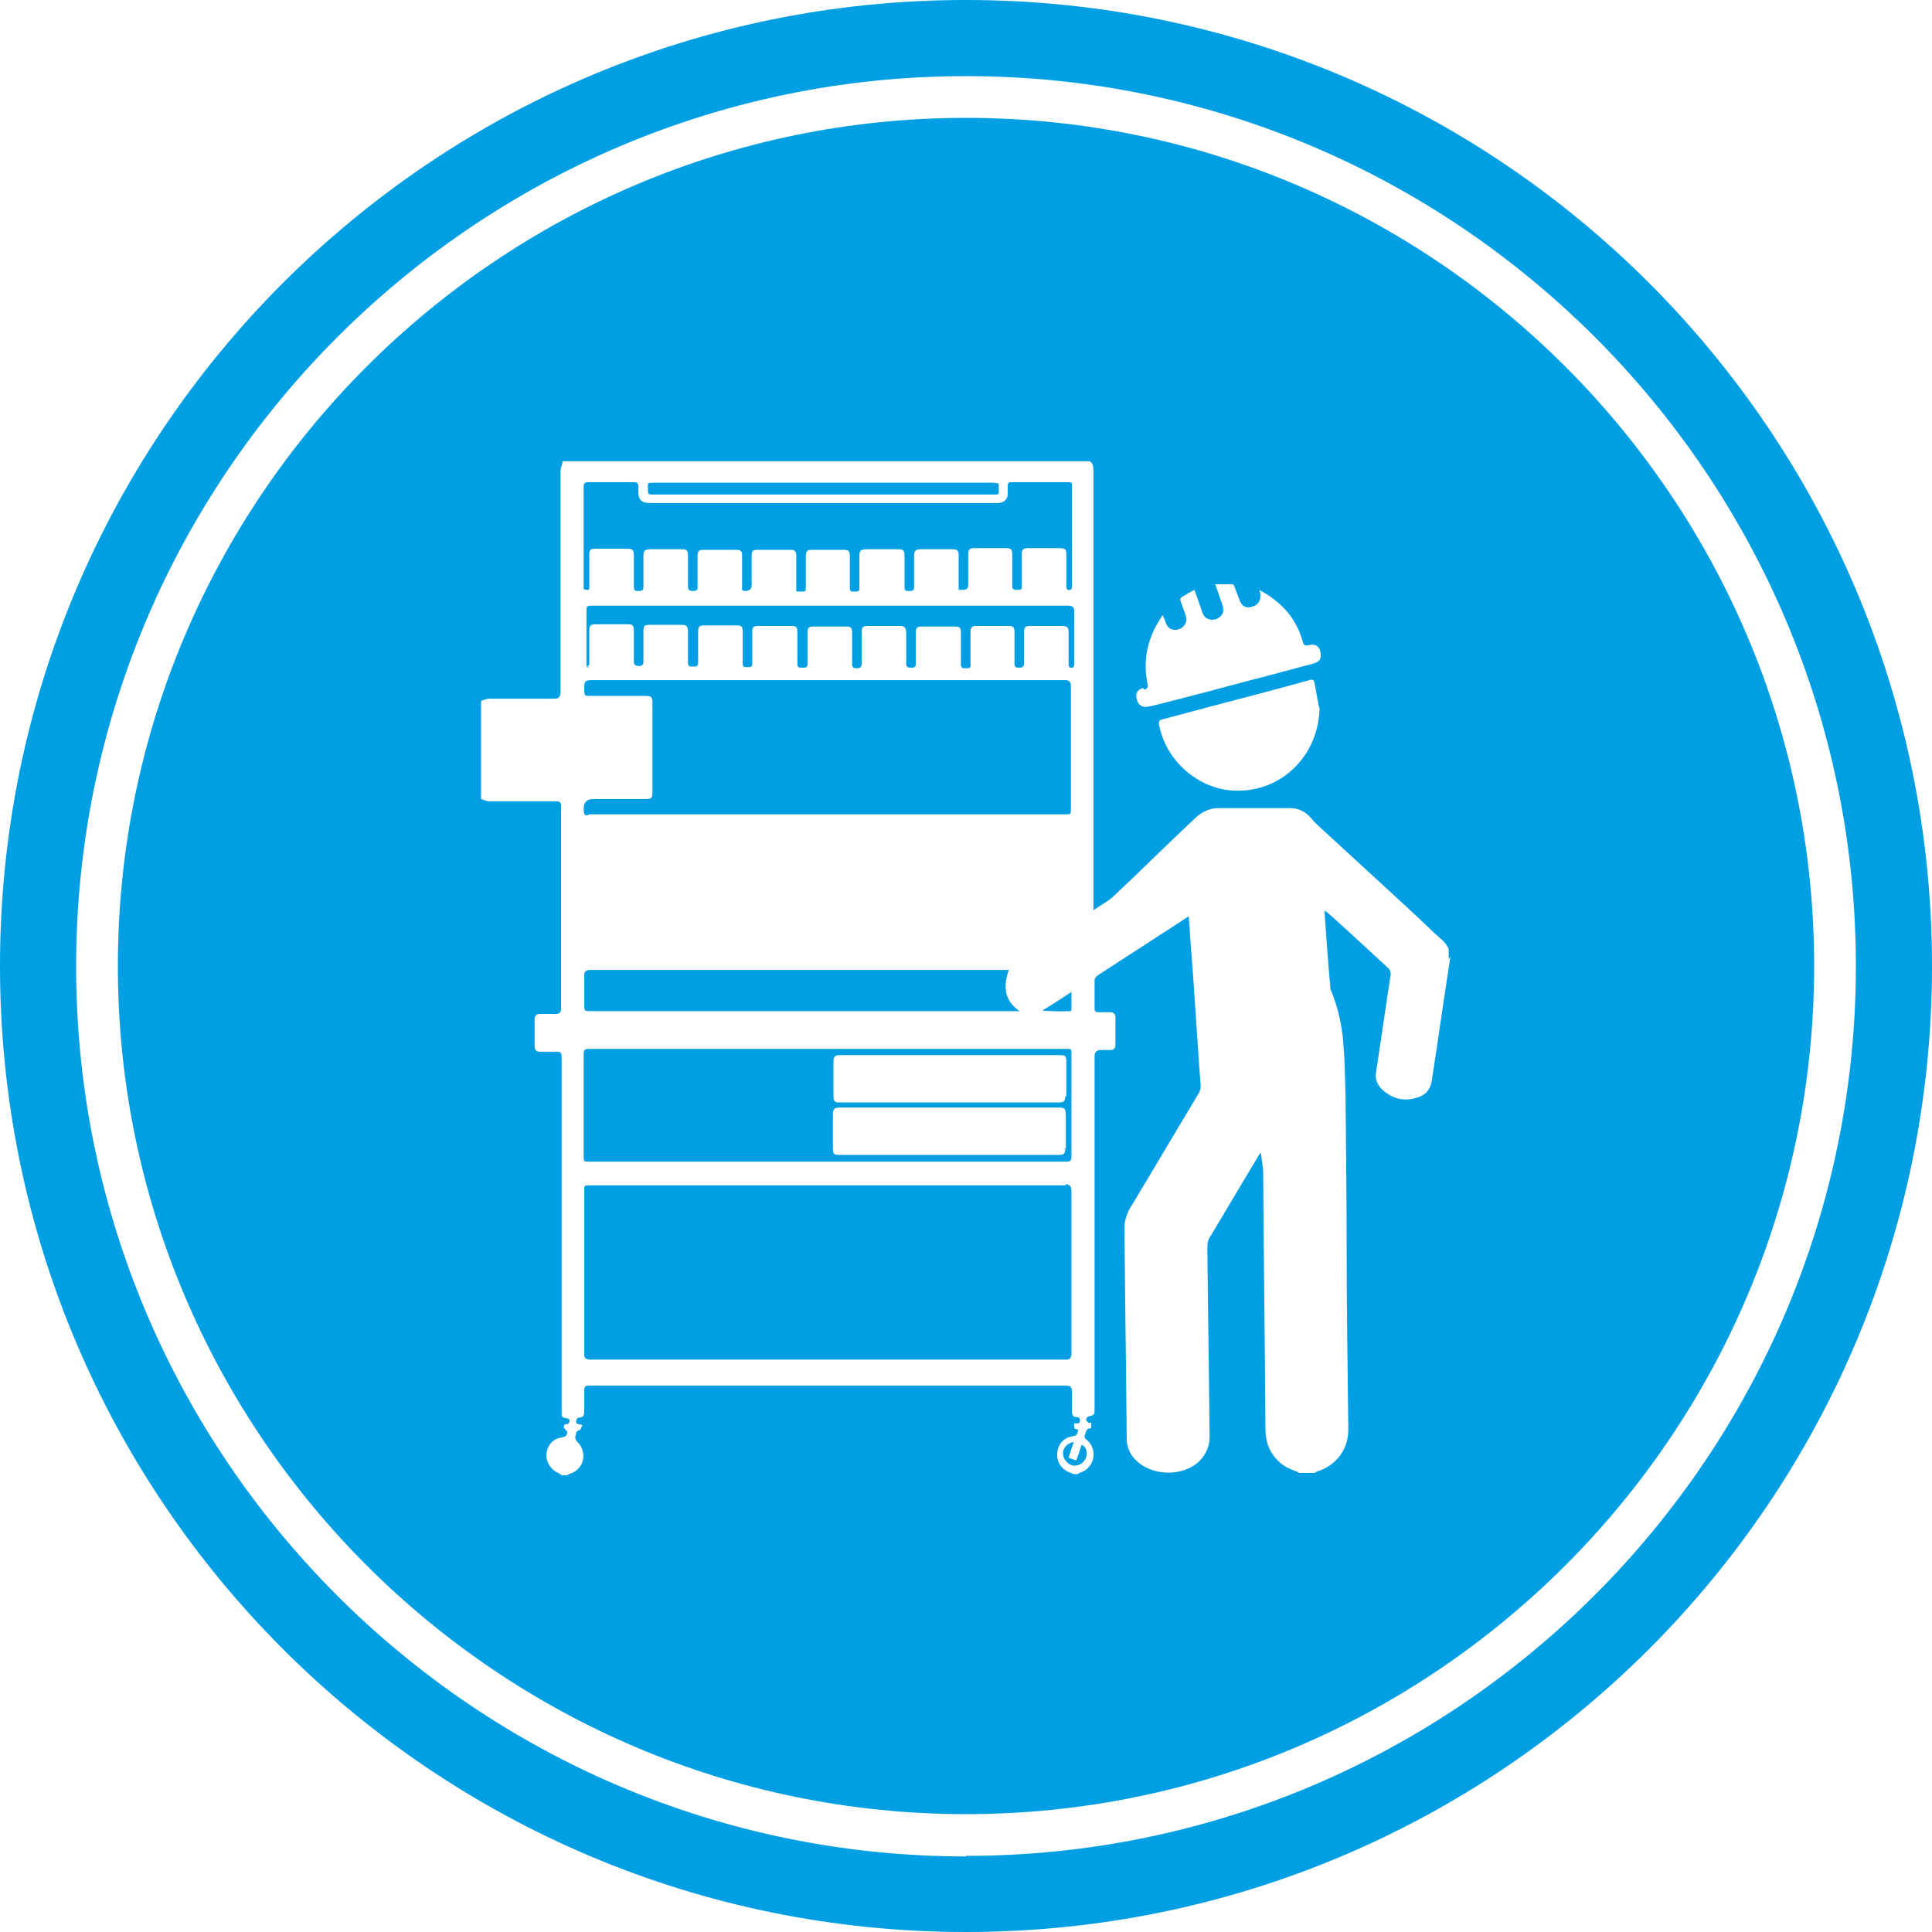 <svg xmlns="http://www.w3.org/2000/svg" id="Capa_2" viewBox="0 0 34.26 34.26"><defs><style>.cls-1{fill:#009fe3;}</style></defs><g id="Capa_1-2"><g><path class="cls-1" d="M17.13,0C7.67,0,0,7.67,0,17.13s7.67,17.13,17.13,17.13,17.13-7.67,17.13-17.13S26.59,0,17.13,0Zm0,32.92c-8.7,0-15.78-7.08-15.78-15.78S8.43,1.35,17.13,1.35s15.78,7.08,15.78,15.78-7.08,15.78-15.78,15.78Z"></path><path class="cls-1" d="M18.9,21.02H10.46c-.1,0-.1,0-.1,.09v2.91q0,.09,.1,.09h8.45q.09,0,.09-.1v-2.9q0-.11-.11-.11Z"></path><path class="cls-1" d="M17.13,2.09C8.84,2.09,2.09,8.84,2.09,17.13s6.75,15.04,15.04,15.04,15.04-6.75,15.04-15.04S25.42,2.09,17.13,2.09Zm3.16,10.14c.06-.02,.07-.04,.06-.1-.09-.42,0-.82,.24-1.18,0,0,.01-.02,.03-.04,.02,.05,.04,.09,.05,.13,.04,.11,.12,.15,.23,.12,.1-.03,.16-.13,.13-.23-.03-.09-.06-.18-.09-.26-.02-.04-.01-.07,.03-.09,.07-.04,.13-.08,.21-.12,.05,.14,.1,.27,.14,.4,.04,.11,.13,.15,.24,.12,.11-.04,.16-.13,.12-.24-.04-.12-.08-.24-.13-.38,.11,0,.2,0,.3,0,.02,0,.04,.03,.04,.04,.03,.08,.06,.16,.09,.24,.04,.11,.11,.15,.22,.12,.11-.03,.16-.11,.15-.22,0-.02,0-.03-.02-.08,.1,.06,.18,.1,.25,.16,.26,.19,.43,.44,.52,.75,.02,.07,.04,.09,.11,.07,.16-.04,.22,.08,.21,.2,0,.08-.07,.11-.14,.13-.35,.09-.7,.19-1.06,.28-.56,.15-1.12,.3-1.68,.44-.06,.02-.12,.03-.18,.04-.1,.02-.17-.02-.2-.12-.03-.1,0-.18,.11-.21Zm3.11,.33c-.02,.85-.69,1.5-1.52,1.46-.64-.03-1.22-.54-1.33-1.19,0-.05,.02-.06,.05-.07,.3-.08,.6-.16,.9-.24,.57-.15,1.15-.3,1.72-.46,.06-.02,.08,0,.09,.05,.03,.14,.05,.29,.08,.43Zm2.33,4.4s-.02,.05-.02,.07c-.11,.71-.21,1.42-.32,2.13-.02,.14-.09,.24-.22,.29-.24,.09-.46,.05-.65-.12-.09-.08-.14-.19-.12-.31,.09-.58,.17-1.15,.26-1.73,0-.05,0-.08-.04-.12-.35-.32-.7-.65-1.06-.97-.02-.02-.04-.03-.07-.05,0,.03,0,.04,0,.05,.03,.43,.06,.86,.1,1.3,0,.03,0,.06,.02,.08,.12,.3,.19,.61,.21,.92,.03,.31,.03,.62,.04,.93,.01,.92,.02,1.85,.02,2.77,0,1.05,.02,2.1,.03,3.15,0,.35-.21,.63-.54,.74-.02,0-.04,.02-.06,.03h-.27s-.04-.03-.06-.03c-.11-.04-.22-.09-.3-.17-.17-.16-.24-.35-.24-.58-.01-1.51-.03-3.03-.04-4.54,0-.11-.03-.23-.04-.36-.02,.03-.04,.04-.04,.05-.29,.48-.57,.96-.86,1.44-.04,.06-.05,.12-.05,.19,.01,1.12,.03,2.24,.04,3.36,0,.16-.06,.3-.17,.42-.3,.3-.88,.28-1.16-.03-.09-.1-.14-.22-.14-.36-.01-1.24-.03-2.48-.04-3.72,0-.13,.03-.24,.09-.35,.41-.68,.81-1.36,1.22-2.04,.03-.05,.05-.11,.04-.17-.01-.13-.02-.27-.03-.4-.03-.45-.06-.89-.09-1.34-.02-.32-.05-.64-.07-.96,0-.09-.02-.18-.02-.28-.05,.03-.1,.06-.14,.09-.49,.32-.99,.64-1.48,.96-.02,.02-.05,.05-.05,.08,0,.17,0,.34,0,.51,0,.04,.02,.06,.06,.06,.07,0,.14,0,.21,0,.07,0,.1,.03,.1,.1,0,.16,0,.32,0,.48,0,.06-.03,.09-.09,.09-.06,0-.11,0-.17,0q-.11,0-.11,.11v6.25c0,.11,0,.11-.11,.14-.02,0-.04,.04-.04,.05,0,.02,.02,.04,.04,.06,.01,0,.03,0,.05,0v.1c-.09-.01-.09,.06-.11,.11-.02,.05,0,.07,.04,.1,.19,.17,.13,.48-.11,.57-.02,0-.04,.02-.06,.03h-.08s-.04-.03-.07-.03c-.14-.06-.23-.19-.21-.35,.01-.15,.12-.27,.27-.29,.08-.01,.09-.05,.1-.12-.02,0-.05-.01-.07-.02v-.09s.03,0,.04,0c.04,0,.06,0,.06-.05,0-.04-.01-.06-.06-.06-.06,0-.08-.04-.08-.09,0-.12,0-.25,0-.37q0-.1-.1-.1h-5.22c-1.08,0-2.16,0-3.24,0-.07,0-.09,.02-.09,.09,0,.12,0,.25,0,.37,0,.07-.02,.11-.1,.11-.02,0-.04,.03-.04,.05-.02,.08,.05,.06,.11,.08-.02,.03-.03,.08-.05,.09-.08,.01-.06,.08-.08,.12,0,.02,.01,.06,.03,.08,.19,.18,.14,.48-.11,.57-.02,0-.04,.02-.06,.03h-.1s-.04-.03-.06-.04c-.13-.05-.22-.2-.21-.33,.01-.16,.12-.28,.27-.3,.08-.01,.1-.05,.1-.11-.03-.02-.05-.04-.06-.07-.01-.06,.04-.05,.07-.06,.02,0,.03-.04,.03-.06,0-.02-.03-.04-.04-.04-.05,0-.09-.01-.1-.06,0-.03,0-.06,0-.09,0-1.33,0-2.66,0-3.98,0-.76,0-1.52,0-2.28,0-.07-.02-.09-.09-.09-.1,0-.19,0-.29,0-.07,0-.1-.03-.1-.1,0-.16,0-.31,0-.47,0-.07,.03-.1,.1-.1,.09,0,.19,0,.28,0q.09,0,.09-.09c0-1.2,0-2.39,0-3.59,0-.07-.02-.09-.09-.09-.4,0-.79,0-1.19,0-.05,0-.09-.03-.14-.04v-1.74s.1-.04,.14-.04c.39,0,.78,0,1.17,0q.1,0,.1-.11c0-1.31,0-2.62,0-3.93,0-.06,.03-.11,.04-.17h9.35c.05,.04,.06,.09,.06,.16,0,2.56,0,5.13,0,7.69,0,.03,0,.06,0,.11,.13-.09,.27-.16,.37-.26,.47-.44,.93-.9,1.4-1.34,.12-.12,.26-.21,.45-.21,.42,0,.84,0,1.26,0,.16,0,.28,.06,.38,.18,.02,.02,.04,.04,.06,.07,.5,.46,.99,.91,1.49,1.37,.22,.2,.43,.4,.64,.6,.1,.09,.2,.16,.25,.28v.18Z"></path><path class="cls-1" d="M19.09,25.9s-.09-.03-.14-.05c.03-.1,.06-.19,.09-.28-.11,.02-.19,.1-.19,.2,0,.1,.08,.2,.18,.22,.1,.01,.2-.05,.23-.15,.03-.09,0-.19-.08-.22-.03,.09-.06,.19-.1,.29Z"></path><path class="cls-1" d="M18.91,18.6c-2.82,0-5.64,0-8.47,0-.07,0-.09,.02-.09,.09,0,.6,0,1.21,0,1.81,0,.1,0,.1,.1,.1,1.41,0,2.81,0,4.22,0,1.41,0,2.82,0,4.24,0,.07,0,.09-.02,.09-.09,0-.61,0-1.21,0-1.82,0-.09,0-.09-.09-.09Zm-.02,1.76c0,.1-.02,.12-.12,.12-.65,0-1.29,0-1.94,0-.64,0-1.27,0-1.91,0-.14,0-.15,0-.15-.15,0-.19,0-.38,0-.57,0-.09,.02-.12,.12-.12,1.3,0,2.59,0,3.89,0,.09,0,.12,.02,.12,.12,0,.2,0,.4,0,.6Zm0-.92c0,.09-.03,.11-.11,.11-1.3,0-2.6,0-3.89,0-.09,0-.11-.02-.11-.12,0-.2,0-.4,0-.6,0-.09,.02-.12,.12-.12,.65,0,1.3,0,1.95,0h1.91c.14,0,.15,0,.15,.15,0,.19,0,.38,0,.58Z"></path><path class="cls-1" d="M10.44,12.34c.33,0,.67,0,1,0,.11,0,.13,.02,.13,.12,0,.53,0,1.06,0,1.59,0,.1-.02,.12-.12,.12-.31,0-.62,0-.93,0q-.17,0-.17,.17t.1,.1c2.82,0,5.63,0,8.45,0,.09,0,.09,0,.09-.09,0-.73,0-1.46,0-2.19q0-.1-.1-.1H10.56c-.2,0-.2,0-.2,.2,0,.07,.02,.08,.08,.08Z"></path><path class="cls-1" d="M17.74,17.2h-7.28q-.1,0-.1,.09c0,.19,0,.37,0,.56,0,.06,.01,.08,.08,.08,2.52,0,5.05,0,7.57,0,.02,0,.04,0,.07,0-.28-.19-.29-.45-.19-.73h-.16Z"></path><path class="cls-1" d="M10.41,11.81c.05,0,.04-.04,.04-.07,0-.18,0-.37,0-.55,0-.1,.02-.12,.12-.12,.18,0,.37,0,.56,0,.09,0,.11,.02,.11,.12,0,.18,0,.36,0,.53,0,.07,.02,.09,.09,.09,.06,0,.08-.02,.08-.08,0-.18,0-.36,0-.54,0-.09,.02-.11,.11-.11,.19,0,.37,0,.56,0,.09,0,.12,.02,.12,.12,0,.18,0,.37,0,.55,0,.07,.03,.07,.09,.07,.06,0,.09,0,.09-.07,0-.18,0-.36,0-.54,0-.1,.02-.12,.12-.12,.19,0,.37,0,.56,0,.09,0,.11,.02,.11,.11,0,.19,0,.37,0,.56,0,.08,.04,.07,.09,.07,.05,0,.08,0,.08-.07,0-.19,0-.37,0-.56,0-.08,.02-.1,.11-.1,.19,0,.38,0,.58,0,.09,0,.11,.02,.11,.11,0,.19,0,.37,0,.56,0,.07,.03,.07,.09,.07,.06,0,.09,0,.09-.07,0-.18,0-.37,0-.55,0-.09,.02-.11,.12-.11,.19,0,.37,0,.56,0,.09,0,.11,.02,.11,.11,0,.18,0,.35,0,.53,0,.06,0,.1,.08,.1,.08,0,.09-.03,.09-.1,0-.18,0-.35,0-.53,0-.1,.02-.12,.11-.12,.19,0,.37,0,.56,0,.09,0,.11,.02,.12,.12,0,.18,0,.37,0,.55,0,.06,.03,.07,.08,.07,.05,0,.09,0,.09-.07,0-.19,0-.37,0-.56,0-.08,.03-.1,.11-.1,.19,0,.38,0,.58,0,.09,0,.11,.02,.11,.11,0,.19,0,.37,0,.56,0,.07,.03,.07,.09,.07,.06,0,.09,0,.08-.08,0-.18,0-.37,0-.56,0-.08,.02-.11,.1-.11,.19,0,.39,0,.58,0,.08,0,.1,.03,.1,.11,0,.18,0,.37,0,.55,0,.07,.02,.08,.08,.08,.07,0,.09-.02,.09-.09,0-.18,0-.36,0-.53,0-.1,.02-.12,.11-.12,.18,0,.37,0,.55,0,.11,0,.13,.02,.13,.13,0,.18,0,.37,0,.55,0,.05,.02,.07,.07,.06,.02,0,.03-.04,.03-.07,0-.31,0-.62,0-.93q0-.1-.1-.1c-1.41,0-2.81,0-4.22,0h-2.41c-.61,0-1.22,0-1.83,0-.05,0-.09,0-.09,.07,0,.32,0,.64,0,.96,0,.03,0,.07,.05,.07Z"></path><path class="cls-1" d="M10.36,10.45c.08,.02,.09,.02,.09-.05,0-.19,0-.37,0-.56,0-.09,.02-.11,.11-.11,.19,0,.37,0,.56,0,.09,0,.12,.02,.12,.12,0,.18,0,.37,0,.56,0,.07,.04,.07,.08,.07,.04,0,.09,0,.09-.06,0-.18,0-.37,0-.56,0-.09,.02-.12,.12-.12,.19,0,.37,0,.56,0,.09,0,.11,.02,.11,.12,0,.18,0,.36,0,.53,0,.07,.02,.09,.09,.09,.06,0,.09-.02,.08-.08,0-.18,0-.36,0-.54,0-.09,.02-.11,.11-.11,.19,0,.38,0,.57,0,.09,0,.11,.02,.11,.11,0,.04,0,.08,0,.13v.48s.03,0,.05,.01q.12,0,.12-.11c0-.17,0-.35,0-.52,0-.08,.02-.1,.1-.1,.2,0,.4,0,.6,0,.06,0,.09,.03,.09,.1,0,.1,0,.21,0,.31,0,.11,0,.21,0,.33,.03,0,.05,0,.08,0,.09,0,.09,0,.09-.09,0-.18,0-.35,0-.53,0-.1,.02-.12,.11-.12,.19,0,.37,0,.56,0,.09,0,.11,.02,.11,.12,0,.19,0,.37,0,.56,0,.07,.04,.06,.09,.06,.05,0,.09,0,.08-.07,0-.18,0-.37,0-.56,0-.09,.02-.12,.12-.12,.19,0,.37,0,.56,0,.1,0,.12,.02,.12,.12,0,.18,0,.37,0,.55,0,.07,.03,.07,.08,.07,.05,0,.09,0,.09-.07,0-.19,0-.37,0-.56,0-.08,.03-.11,.11-.11,.19,0,.39,0,.58,0,.08,0,.1,.03,.1,.1,0,.07,0,.15,0,.22v.4s.05,0,.08,0q.09,0,.09-.09c0-.18,0-.35,0-.53,0-.1,.02-.12,.11-.12,.19,0,.37,0,.56,0,.09,0,.11,.02,.11,.12,0,.18,0,.37,0,.55,0,.07,.04,.07,.09,.07,.05,0,.09,0,.08-.07,0-.18,0-.37,0-.56,0-.08,.02-.11,.11-.11,.19,0,.37,0,.56,0,.1,0,.12,.02,.12,.12,0,.18,0,.37,0,.56,0,.05,.02,.07,.07,.06,.02,0,.03-.04,.03-.07,0-.38,0-.75,0-1.13,0-.21,0-.43,0-.64,0-.04,0-.07-.05-.07-.34,0-.68,0-1.03,0-.04,0-.06,.02-.06,.06,0,.05,0,.1,0,.15,0,.09-.06,.15-.16,.16-.03,0-.06,0-.09,0-1.51,0-3.02,0-4.53,0-.52,0-1.04,0-1.57,0-.14,0-.2-.06-.2-.2,0-.03,0-.06,0-.08,0-.07-.01-.09-.09-.09-.26,0-.53,0-.79,0-.07,0-.09,.02-.09,.09,0,.58,0,1.16,0,1.74v.07Z"></path><path class="cls-1" d="M11.59,8.77c1,0,2,0,3.01,0s2,0,3,0c.02,0,.05,0,.07,0,.01,0,.04-.01,.04-.02,0-.06,0-.12,0-.17,0-.01-.06-.02-.1-.02-2,0-4.01,0-6.01,0-.13,0-.11,0-.11,.11,0,.1,0,.1,.11,.1Z"></path><path class="cls-1" d="M18.96,17.94s.04-.02,.04-.03c0-.1,0-.2,0-.32-.18,.12-.35,.23-.52,.33,.16,.01,.32,.02,.47,.01Z"></path></g></g></svg>